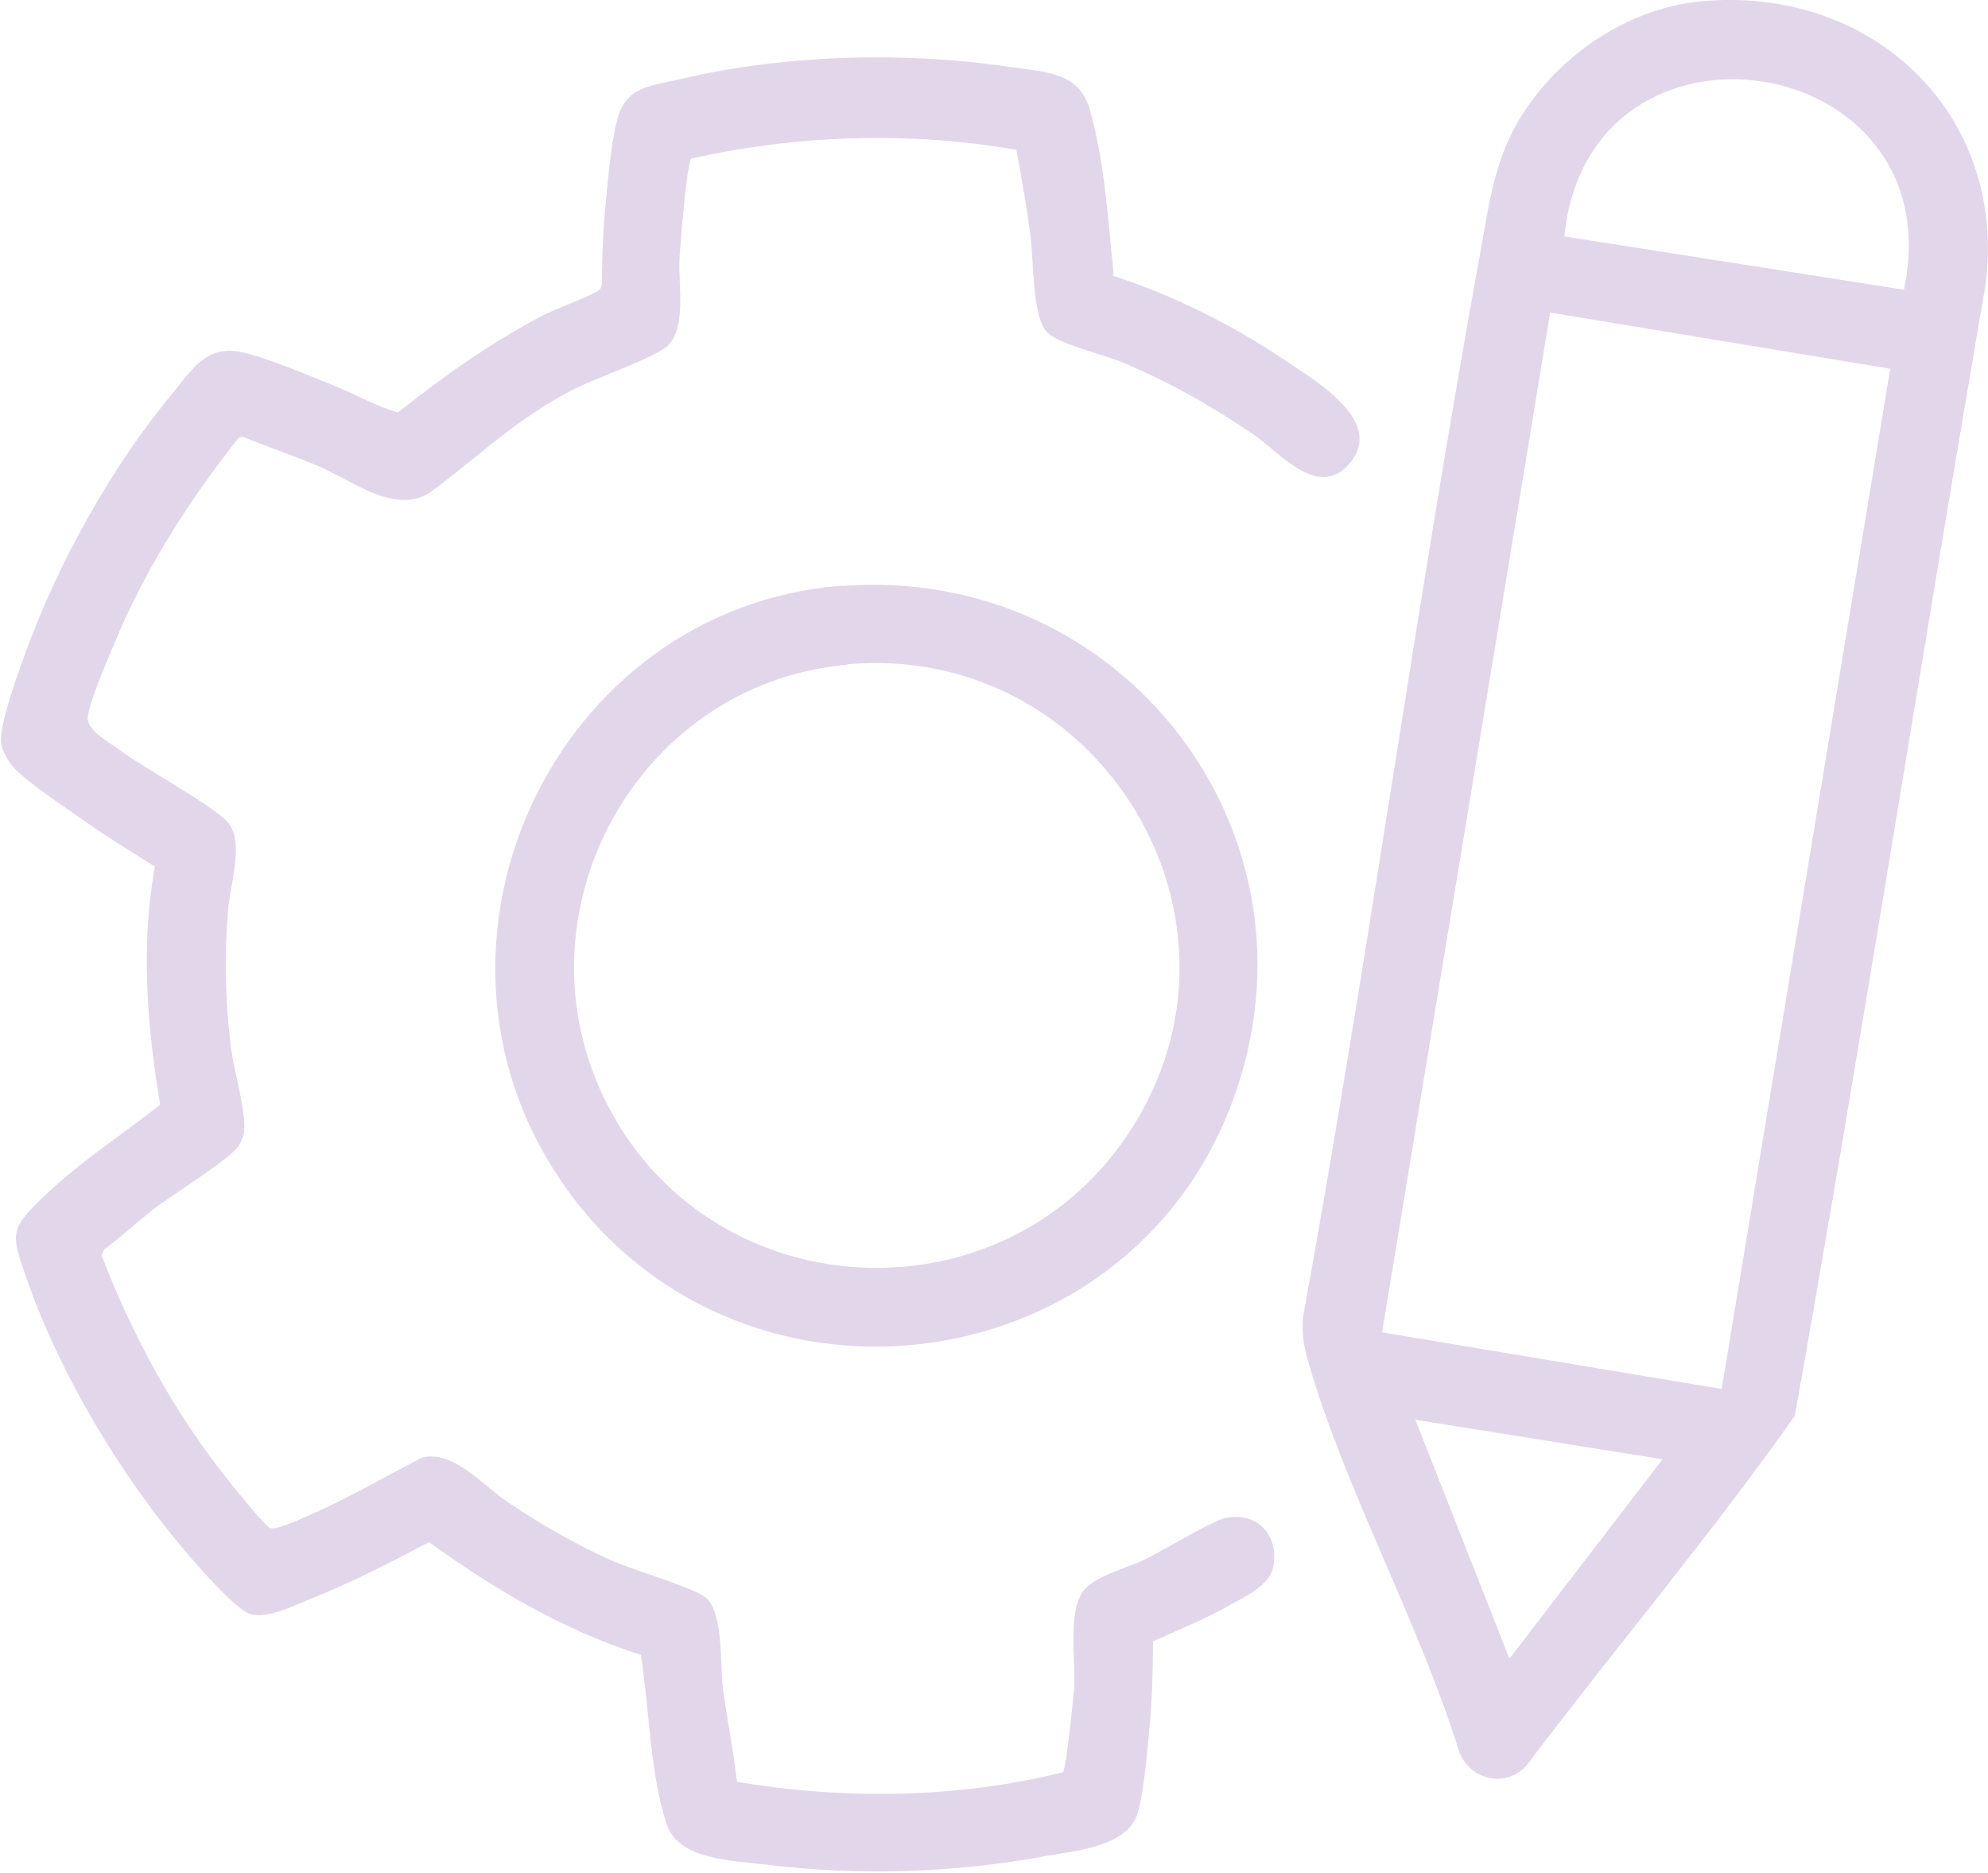 <?xml version="1.0" encoding="UTF-8"?>
<svg id="Layer_2" data-name="Layer 2" xmlns="http://www.w3.org/2000/svg" viewBox="0 0 47.77 45">
  <defs>
    <style>
      .cls-1 {
        fill: #e2d7ea;
      }
    </style>
  </defs>
  <g id="Layer_1-2" data-name="Layer 1">
    <g>
      <path class="cls-1" d="M40.89.03c4.08-.38,7.36,2.69,6.82,6.82-1.56,9.05-2.97,18.12-4.58,27.16-2.01,2.86-4.3,5.56-6.42,8.37-.48.6-1.39.4-1.65-.3-.96-3.1-2.73-6.27-3.62-9.35-.11-.39-.16-.67-.13-1.08,1.55-8.52,2.72-17.12,4.27-25.64.17-.95.3-1.9.73-2.78.85-1.7,2.66-3.02,4.57-3.2ZM45.75,6.96c1.22-5.78-7.57-7.13-8.16-1.28l8.16,1.28ZM45.42,8.86l-8.17-1.35-4.04,24.5,8.16,1.36,4.05-24.51ZM39.95,35.06l-5.94-.95,2.26,5.74,3.68-4.79Z"/>
      <path class="cls-1" d="M26.73,6.62c1.45.47,2.84,1.16,4.11,2.01.72.49,2.39,1.44,1.64,2.44s-1.71-.18-2.33-.61c-1.02-.7-2.08-1.3-3.22-1.77-.44-.18-1.52-.43-1.78-.72-.35-.38-.31-1.74-.39-2.31-.09-.69-.21-1.38-.34-2.06-2.58-.45-5.25-.36-7.81.21-.1.07-.27,2.1-.28,2.38-.04.62.18,1.7-.3,2.13-.3.27-1.75.78-2.26,1.04-1.4.73-2.18,1.54-3.38,2.43-.85.63-1.91-.24-2.76-.6-.59-.25-1.21-.45-1.8-.7l-.09.02c-1.2,1.52-2.26,3.17-3,4.97-.17.41-.58,1.34-.63,1.74-.04.32.5.6.74.78.56.43,2.37,1.4,2.66,1.8.35.49.02,1.45-.03,2.06-.09,1.12-.07,2.25.08,3.37.07.52.38,1.58.3,2-.02.09-.07.21-.12.29-.18.31-1.64,1.21-2.05,1.53s-.78.67-1.19.97l-.06.14c.74,1.92,1.73,3.75,3.01,5.36.15.19.9,1.13,1.04,1.19.15.07.85-.27,1.06-.36.88-.39,1.73-.89,2.59-1.33.75-.19,1.45.66,2.05,1.06.77.52,1.65,1.03,2.5,1.41.47.21,2.03.67,2.28.9.42.39.33,1.59.4,2.16.1.75.25,1.5.34,2.26,2.59.43,5.28.4,7.83-.23.08-.07.25-1.77.27-2.03.04-.64-.15-1.78.2-2.3.27-.39,1.07-.57,1.51-.79.41-.2,1.61-.92,1.92-.99.77-.16,1.29.41,1.16,1.16-.08.46-.7.74-1.08.95-.58.33-1.21.58-1.81.85-.01.66-.02,1.32-.08,1.98-.05.57-.14,1.62-.29,2.14-.23.81-1.47.91-2.2,1.04-2.19.41-4.51.48-6.72.21-.8-.1-2.12-.11-2.4-.97-.4-1.21-.42-2.8-.62-4.07-1.85-.59-3.53-1.58-5.09-2.71-.89.47-1.8.94-2.74,1.32-.43.17-1.11.53-1.55.41-.35-.1-1.27-1.16-1.55-1.49-1.57-1.84-3.03-4.27-3.83-6.57-.39-1.11-.41-1.19.45-2.01s1.85-1.45,2.76-2.17c-.32-1.89-.47-3.82-.13-5.72-.55-.35-1.11-.69-1.64-1.06-.46-.33-1.42-.95-1.77-1.34-.11-.13-.25-.37-.28-.54-.08-.41.43-1.78.6-2.25.78-2.12,2.05-4.42,3.5-6.16.46-.56.81-1.17,1.62-1.02.59.11,1.64.56,2.24.8.53.21,1.02.5,1.57.66,1.1-.87,2.24-1.68,3.48-2.33.29-.15,1.21-.49,1.35-.61.05-.04.07-.08.07-.13.01-.55.02-1.14.07-1.69.06-.65.14-1.65.3-2.27.21-.82.81-.81,1.52-.98,2.49-.59,5.39-.67,7.93-.29.81.12,1.64.11,1.9,1,.36,1.22.45,2.71.58,3.98Z"/>
      <path class="cls-1" d="M20.22,14.08c6.76-.53,11.77,5.97,9.4,12.37-2.57,6.95-12.06,8.01-16.18,1.86-3.84-5.72-.09-13.69,6.78-14.24ZM20.36,15.97c-5.09.45-8.1,6.04-5.76,10.58,2.52,4.9,9.46,5.27,12.51.69,3.4-5.1-.68-11.82-6.75-11.28Z"/>
    </g>
  </g>
</svg>